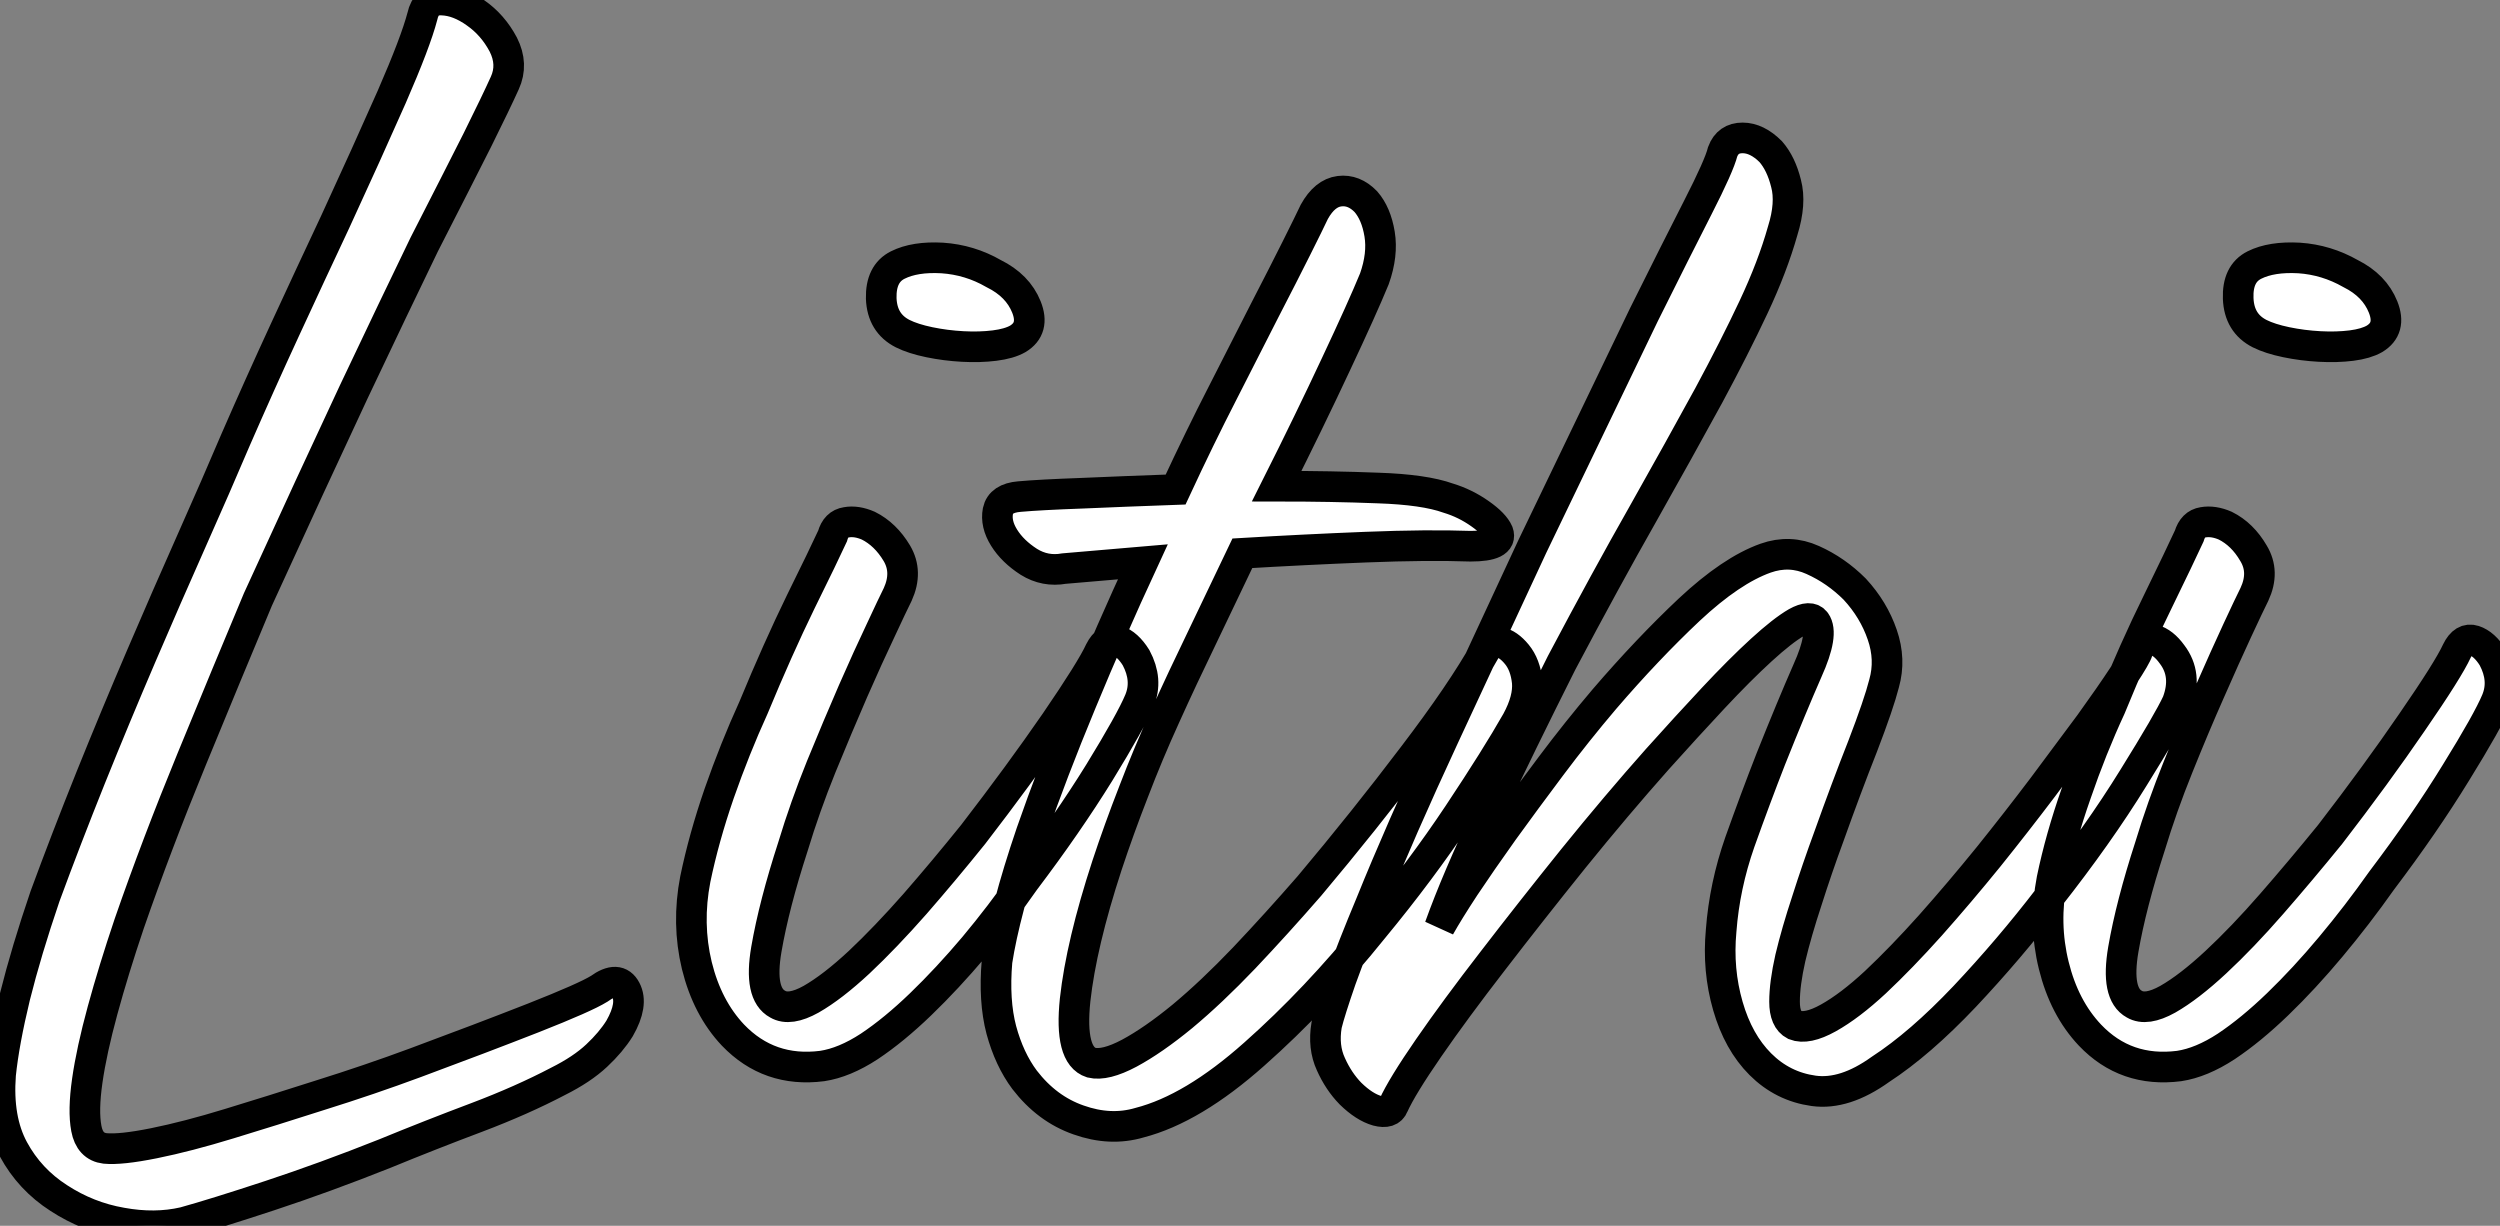 <?xml version="1.0" standalone="no"?>
<svg xmlns="http://www.w3.org/2000/svg" viewBox="1.271 -35.082 81.616 40.017"><rect x="1.271" y="-35.082" width="81.616" height="40.017" fill="#808080" stroke="none"/><path d="M17.75-32.37L17.75-32.37Q17.47-31.75 16.86-30.52Q16.24-29.29 15.12-27.10L15.12-27.10Q14.17-25.14 12.82-22.29Q11.48-19.43 9.69-15.51L9.69-15.51Q8.68-13.10 7.53-10.30Q6.38-7.50 5.49-4.93L5.49-4.93Q4.98-3.42 4.62-2.10Q4.26-0.78 4.12 0.20Q3.98 1.18 4.09 1.76Q4.20 2.35 4.70 2.41L4.70 2.41Q5.21 2.46 6.30 2.24Q7.39 2.02 8.76 1.60Q10.14 1.18 11.73 0.67Q13.33 0.17 14.84-0.39L14.84-0.39Q16.97-1.18 18.68-1.85Q20.38-2.52 20.83-2.80L20.83-2.80Q21.45-3.25 21.70-2.77Q21.95-2.30 21.50-1.51L21.50-1.51Q21.22-1.06 20.75-0.62Q20.27-0.17 19.49 0.22L19.49 0.22Q18.31 0.84 16.83 1.40Q15.34 1.96 13.83 2.58L13.83 2.58Q11.87 3.36 10.08 3.95Q8.29 4.54 7.28 4.82L7.28 4.82Q6.33 5.04 5.24 4.84Q4.14 4.65 3.19 4.03L3.19 4.03Q2.24 3.42 1.71 2.44Q1.18 1.46 1.29 0L1.29 0Q1.40-1.06 1.76-2.55Q2.13-4.03 2.74-5.82L2.74-5.82Q3.42-7.67 4.23-9.69Q5.04-11.70 5.88-13.66Q6.72-15.62 7.53-17.44Q8.34-19.26 8.96-20.72L8.96-20.72Q9.74-22.51 10.58-24.33Q11.42-26.15 12.21-27.83L12.21-27.83Q13.27-30.13 14.06-31.92Q14.84-33.71 15.06-34.55L15.06-34.55Q15.18-35.11 15.71-35.08Q16.24-35.06 16.80-34.66L16.80-34.66Q17.36-34.27 17.70-33.63Q18.03-32.98 17.75-32.37ZM30.58-26.43L30.58-26.43Q31.14-26.71 32.03-26.66Q32.93-26.60 33.71-26.15L33.71-26.15Q34.50-25.76 34.78-25.06Q35.06-24.36 34.50-24.02L34.50-24.02Q34.22-23.86 33.74-23.80Q33.26-23.74 32.70-23.77Q32.14-23.80 31.61-23.91Q31.08-24.02 30.74-24.19L30.74-24.19Q30.07-24.53 30.04-25.34Q30.02-26.15 30.58-26.43ZM30.58-15.68L30.58-15.68Q30.41-15.34 30.02-14.50Q29.62-13.66 29.12-12.52Q28.62-11.37 28.08-10.05Q27.55-8.74 27.16-7.45L27.16-7.45Q26.54-5.54 26.29-4.09Q26.04-2.63 26.66-2.30L26.66-2.30Q27.05-2.07 27.75-2.46Q28.45-2.86 29.32-3.67Q30.18-4.48 31.14-5.57Q32.09-6.66 33.04-7.84L33.04-7.84Q34.55-9.80 35.73-11.51Q36.90-13.22 37.18-13.83L37.18-13.83Q37.41-14.28 37.74-14.17Q38.08-14.06 38.36-13.61L38.36-13.61Q38.75-12.88 38.47-12.21L38.47-12.21Q38.19-11.54 37.16-9.86Q36.12-8.18 34.72-6.33L34.72-6.33Q33.94-5.21 33.07-4.17Q32.20-3.14 31.33-2.30Q30.46-1.46 29.65-0.92Q28.84-0.39 28.11-0.28L28.11-0.28Q26.38-0.06 25.20-1.29L25.20-1.29Q24.36-2.18 24.02-3.56Q23.69-4.93 23.97-6.38L23.97-6.38Q24.25-7.73 24.75-9.18Q25.26-10.64 25.87-11.98L25.87-11.98Q26.66-13.89 27.41-15.43Q28.17-16.97 28.45-17.58L28.45-17.58Q28.56-17.98 28.90-18.03Q29.23-18.09 29.62-17.92L29.62-17.92Q30.18-17.64 30.55-17.02Q30.91-16.41 30.58-15.68ZM34.55-18.87L34.55-18.87Q35.22-18.93 36.60-18.98Q37.97-19.04 39.65-19.10L39.65-19.10Q40.43-20.78 41.19-22.26Q41.94-23.74 42.56-24.95Q43.18-26.15 43.60-26.99Q44.02-27.83 44.18-28.17L44.18-28.17Q44.52-28.78 45.00-28.84Q45.47-28.90 45.86-28.50L45.86-28.50Q46.20-28.11 46.31-27.44Q46.42-26.77 46.14-25.98L46.14-25.98Q45.75-25.03 44.88-23.18Q44.02-21.34 42.95-19.21L42.95-19.21Q44.74-19.21 46.26-19.15Q47.77-19.10 48.55-18.82L48.55-18.82Q49.11-18.65 49.59-18.31Q50.06-17.98 50.18-17.70L50.18-17.70Q50.34-17.25 49.28-17.25L49.28-17.25Q47.88-17.30 45.86-17.22Q43.85-17.14 41.83-17.02L41.83-17.02Q41.16-15.62 40.52-14.28Q39.87-12.94 39.31-11.70L39.31-11.70Q38.75-10.47 38.28-9.24Q37.80-8.01 37.41-6.83L37.41-6.83Q36.57-4.26 36.37-2.44Q36.18-0.62 36.90-0.39L36.90-0.39Q37.35-0.28 38.14-0.70Q38.92-1.12 39.87-1.90Q40.82-2.69 41.89-3.81Q42.95-4.93 44.02-6.16L44.02-6.16Q45.81-8.29 47.40-10.39Q49-12.49 49.78-13.89L49.78-13.89Q49.95-14.17 50.23-14.11Q50.51-14.06 50.79-13.72L50.79-13.72Q51.07-13.38 51.13-12.82Q51.18-12.26 50.79-11.54L50.79-11.54Q50.12-10.36 48.89-8.51Q47.66-6.66 46.09-4.76L46.09-4.76Q44.24-2.46 42.22-0.67Q40.21 1.12 38.47 1.57L38.47 1.57Q37.52 1.85 36.48 1.48Q35.45 1.12 34.72 0.17L34.72 0.17Q34.22-0.50 33.96-1.46Q33.71-2.41 33.82-3.70L33.82-3.70Q33.94-4.48 34.22-5.54Q34.50-6.61 34.94-7.90L34.94-7.90Q35.62-9.86 36.57-12.15Q37.52-14.45 38.58-16.74L38.58-16.74L36.01-16.52Q35.39-16.41 34.86-16.74Q34.33-17.08 34.05-17.53L34.05-17.53Q33.77-17.98 33.85-18.40Q33.94-18.82 34.55-18.87ZM59.47-27.55L59.47-27.55Q59.14-26.38 58.52-25.06Q57.90-23.74 57.06-22.18L57.06-22.18Q56.11-20.44 54.91-18.31Q53.70-16.18 52.25-13.44L52.25-13.44Q50.90-10.75 49.87-8.57Q48.83-6.38 48.27-4.82L48.27-4.82Q48.55-5.32 49.08-6.13Q49.62-6.94 50.34-7.95Q51.07-8.96 51.91-10.08Q52.75-11.20 53.65-12.26L53.65-12.26Q55.05-13.89 56.42-15.18Q57.79-16.46 58.91-16.86L58.91-16.86Q59.70-17.14 60.45-16.80Q61.21-16.46 61.82-15.85L61.82-15.85Q62.44-15.18 62.72-14.36Q63-13.55 62.78-12.77L62.78-12.77Q62.61-12.10 62.08-10.72Q61.54-9.35 60.98-7.78L60.98-7.78Q60.59-6.72 60.26-5.68Q59.92-4.65 59.72-3.81Q59.53-2.97 59.53-2.38Q59.53-1.79 59.86-1.62L59.86-1.62Q60.26-1.46 60.96-1.85Q61.66-2.24 62.50-3.02Q63.34-3.81 64.29-4.87Q65.24-5.94 66.19-7.11L66.19-7.11Q67.09-8.23 67.96-9.38Q68.82-10.53 69.50-11.45Q70.17-12.38 70.59-13.02Q71.01-13.66 71.06-13.83L71.06-13.83Q71.23-14.28 71.57-14.20Q71.90-14.11 72.18-13.72L72.18-13.72Q72.69-13.05 72.35-12.15L72.35-12.15Q72.07-11.54 70.92-9.69Q69.78-7.84 68.15-5.77L68.15-5.77Q66.86-4.09 65.41-2.55Q63.95-1.01 62.66-0.17L62.66-0.17Q61.49 0.67 60.48 0.53Q59.47 0.39 58.74-0.34Q58.02-1.06 57.68-2.24Q57.34-3.42 57.46-4.70L57.46-4.70Q57.57-6.16 58.07-7.59Q58.58-9.02 59.08-10.30L59.08-10.30Q59.75-11.98 60.28-13.19Q60.82-14.39 60.54-14.78L60.54-14.78Q60.37-15.01 59.92-14.76Q59.47-14.50 58.77-13.86Q58.07-13.22 57.20-12.29Q56.34-11.37 55.38-10.30L55.38-10.30Q54.04-8.79 52.64-7.06Q51.24-5.32 50.01-3.72Q48.78-2.13 47.91-0.87Q47.04 0.39 46.76 1.01L46.76 1.01Q46.65 1.29 46.23 1.18Q45.81 1.06 45.36 0.62L45.36 0.62Q44.97 0.22 44.72-0.34Q44.46-0.90 44.58-1.62L44.58-1.62Q44.69-2.07 45.05-3.11Q45.42-4.14 46.03-5.60L46.03-5.60Q46.98-7.95 48.41-11.03Q49.84-14.11 51.30-17.25L51.30-17.25L54.94-24.81Q56-26.94 56.70-28.31Q57.40-29.68 57.51-30.13L57.51-30.13Q57.68-30.58 58.16-30.58Q58.63-30.58 59.08-30.13L59.08-30.13Q59.42-29.74 59.58-29.09Q59.75-28.45 59.47-27.55ZM74.87-26.43L74.87-26.43Q75.43-26.71 76.33-26.66Q77.22-26.60 78.01-26.15L78.01-26.15Q78.79-25.76 79.07-25.06Q79.35-24.36 78.79-24.02L78.79-24.02Q78.51-23.86 78.04-23.80Q77.56-23.74 77-23.77Q76.44-23.80 75.91-23.91Q75.38-24.02 75.04-24.19L75.04-24.19Q74.37-24.53 74.34-25.34Q74.31-26.15 74.87-26.43ZM74.87-15.68L74.87-15.68Q74.70-15.34 74.31-14.50Q73.92-13.66 73.42-12.52Q72.91-11.37 72.38-10.05Q71.85-8.74 71.46-7.45L71.46-7.45Q70.84-5.54 70.59-4.09Q70.34-2.63 70.95-2.30L70.95-2.30Q71.34-2.07 72.04-2.46Q72.74-2.86 73.61-3.67Q74.48-4.48 75.43-5.57Q76.38-6.66 77.34-7.84L77.34-7.84Q78.85-9.80 80.02-11.51Q81.20-13.22 81.48-13.83L81.48-13.83Q81.70-14.28 82.04-14.17Q82.38-14.06 82.66-13.61L82.66-13.61Q83.05-12.88 82.77-12.21L82.77-12.21Q82.49-11.54 81.45-9.86Q80.42-8.18 79.02-6.33L79.02-6.33Q78.23-5.21 77.36-4.17Q76.50-3.14 75.63-2.30Q74.76-1.46 73.95-0.92Q73.14-0.39 72.41-0.28L72.41-0.28Q70.67-0.06 69.50-1.29L69.50-1.29Q68.66-2.18 68.32-3.56Q67.98-4.93 68.26-6.38L68.26-6.38Q68.54-7.73 69.05-9.18Q69.55-10.64 70.17-11.98L70.17-11.98Q70.95-13.89 71.71-15.43Q72.46-16.97 72.74-17.58L72.74-17.58Q72.86-17.98 73.19-18.03Q73.53-18.09 73.92-17.92L73.92-17.92Q74.48-17.64 74.84-17.02Q75.21-16.41 74.87-15.68Z" fill="white" stroke="black" transform="scale(1,1)"/></svg>